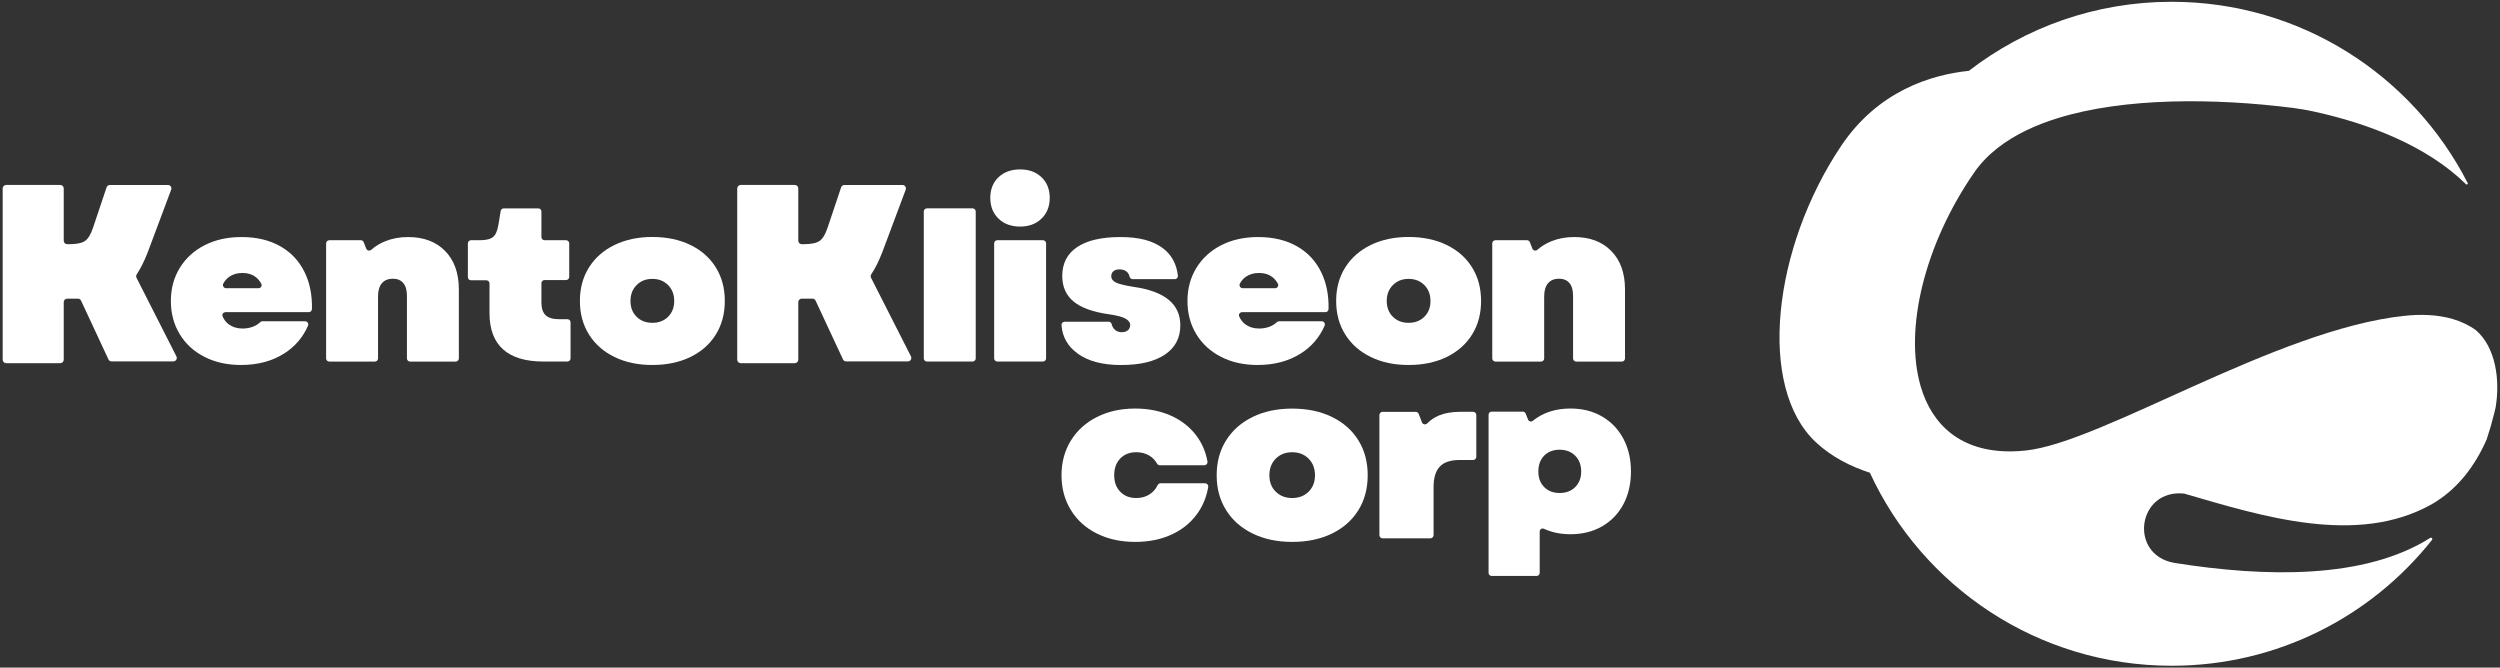 <svg
  width="176" height="47"
  viewBox="0 0 176 47"
  fill="none"
  xmlns="http://www.w3.org/2000/svg"
>
  <rect x="0" y="0" width="176" height="47" fill="#333333" stroke="none"/>
  <path d="M175.692 28.682C175.663 28.813 175.631 28.944 175.6 29.072C175.447 29.695 175.27 30.31 175.069 30.911V30.918C174.247 32.796 173.008 34.455 171.198 35.497C165.927 38.46 159.241 36.34 153.775 34.751C153.77 34.751 153.765 34.751 153.76 34.748C150.482 34.412 149.821 39.039 153.057 39.625C159.488 40.65 166.478 40.786 171.088 37.869C171.181 37.811 171.282 37.925 171.215 38.007C166.936 43.405 160.318 46.869 152.882 46.869C143.462 46.869 135.341 41.302 131.639 33.28C130.315 32.854 128.97 32.185 127.852 31.148C123.673 27.258 124.81 17.458 129.605 10.289C132.199 6.415 135.922 5.264 138.611 4.986L138.616 4.981C142.565 1.938 147.513 0.126 152.882 0.126C161.978 0.126 169.857 5.313 173.724 12.886C173.76 12.957 173.665 13.027 173.61 12.971C170.856 10.265 166.72 8.678 162.836 7.84C162.361 7.738 161.886 7.656 161.408 7.595C155.956 6.909 149.595 6.844 144.836 8.327C144.078 8.562 143.365 8.838 142.698 9.155C141.139 9.902 139.855 10.883 138.982 12.147C135.496 17.189 134.044 23.158 135.21 27.18C136.015 29.954 138.068 31.802 141.561 31.778C141.901 31.776 142.255 31.756 142.623 31.715C147.981 31.151 160.276 23.183 169.265 22.235C170.402 22.114 171.581 22.139 172.686 22.463C173.261 22.633 173.813 22.89 174.298 23.241C174.301 23.241 174.303 23.246 174.308 23.248C175.695 24.45 176.019 26.744 175.692 28.682Z" fill="white"/>
  <path d="M0.434 13.02H4.243C4.378 13.02 4.487 13.129 4.487 13.264V16.947C4.487 17.082 4.596 17.191 4.732 17.191H4.861C5.394 17.191 5.77 17.114 5.988 16.961C6.206 16.809 6.393 16.501 6.548 16.038L7.503 13.189C7.537 13.09 7.629 13.022 7.736 13.022H11.823C11.993 13.022 12.112 13.191 12.051 13.351L10.381 17.812C10.143 18.412 9.893 18.912 9.627 19.309C9.578 19.384 9.571 19.476 9.61 19.556L12.419 25.087C12.502 25.249 12.383 25.443 12.201 25.443H7.855C7.76 25.443 7.673 25.387 7.634 25.302L5.707 21.167C5.666 21.08 5.581 21.026 5.486 21.026H4.732C4.596 21.026 4.487 21.136 4.487 21.271V25.322C4.487 25.458 4.378 25.567 4.243 25.567H0.434C0.298 25.567 0.189 25.458 0.189 25.322V13.267C0.189 13.131 0.298 13.022 0.434 13.022V13.02Z" fill="white"/>
  <path d="M52.145 13.02H55.954C56.09 13.02 56.199 13.129 56.199 13.264V16.947C56.199 17.082 56.308 17.191 56.444 17.191H56.572C57.105 17.191 57.481 17.114 57.699 16.961C57.918 16.809 58.104 16.501 58.259 16.038L59.215 13.189C59.248 13.09 59.341 13.022 59.447 13.022H63.535C63.704 13.022 63.823 13.191 63.763 13.351L62.092 17.812C61.855 18.412 61.605 18.912 61.338 19.309C61.29 19.384 61.282 19.476 61.321 19.556L64.131 25.087C64.213 25.249 64.095 25.443 63.913 25.443H59.566C59.471 25.443 59.384 25.387 59.346 25.302L57.418 21.167C57.377 21.08 57.292 21.026 57.198 21.026H56.444C56.308 21.026 56.199 21.136 56.199 21.271V25.322C56.199 25.458 56.09 25.567 55.954 25.567H52.145C52.01 25.567 51.901 25.458 51.901 25.322V13.267C51.901 13.131 52.01 13.022 52.145 13.022V13.02Z" fill="white"/>
  <path d="M14.403 25.126C13.653 24.748 13.072 24.215 12.655 23.532C12.238 22.848 12.029 22.068 12.029 21.191C12.029 20.314 12.24 19.534 12.662 18.851C13.084 18.168 13.671 17.635 14.417 17.257C15.166 16.879 16.027 16.688 16.999 16.688C18.058 16.688 18.97 16.903 19.733 17.337C20.497 17.77 21.072 18.386 21.457 19.188C21.816 19.934 21.983 20.791 21.961 21.761C21.959 21.879 21.86 21.976 21.738 21.976H15.877C15.721 21.976 15.607 22.134 15.671 22.277C15.775 22.514 15.923 22.703 16.114 22.841C16.381 23.032 16.701 23.129 17.077 23.129C17.343 23.129 17.593 23.083 17.823 22.994C18.02 22.916 18.182 22.814 18.313 22.686C18.357 22.645 18.41 22.618 18.471 22.618H21.481C21.641 22.618 21.748 22.783 21.685 22.931C21.321 23.755 20.764 24.406 20.005 24.886C19.154 25.426 18.141 25.695 16.965 25.695C16.003 25.695 15.147 25.506 14.4 25.126H14.403ZM18.194 20.292C18.357 20.292 18.471 20.12 18.395 19.977C18.294 19.784 18.16 19.624 17.995 19.498C17.748 19.311 17.44 19.217 17.064 19.217C16.689 19.217 16.39 19.309 16.134 19.488C15.964 19.609 15.826 19.767 15.721 19.96C15.641 20.108 15.748 20.29 15.915 20.29H18.192L18.194 20.292Z" fill="white"/>
  <path d="M23.174 16.91H25.399C25.489 16.91 25.571 16.966 25.605 17.051L25.782 17.502C25.838 17.645 26.017 17.686 26.134 17.586C26.427 17.329 26.761 17.126 27.14 16.976C27.62 16.784 28.151 16.688 28.727 16.688C29.828 16.688 30.701 17.017 31.341 17.674C31.983 18.33 32.303 19.231 32.303 20.375V25.235C32.303 25.356 32.204 25.455 32.083 25.455H28.868C28.747 25.455 28.648 25.356 28.648 25.235V20.823C28.648 20.428 28.563 20.128 28.39 19.927C28.218 19.723 27.974 19.621 27.654 19.621C27.334 19.621 27.064 19.728 26.885 19.941C26.703 20.154 26.613 20.465 26.613 20.872V25.235C26.613 25.356 26.514 25.455 26.393 25.455H23.178C23.057 25.455 22.958 25.356 22.958 25.235V17.133C22.958 17.012 23.057 16.913 23.178 16.913L23.174 16.91Z" fill="white"/>
  <path d="M35.416 24.597C34.781 24.025 34.461 23.173 34.461 22.041V19.953C34.461 19.832 34.361 19.732 34.24 19.732H33.159C33.038 19.732 32.938 19.633 32.938 19.512V17.133C32.938 17.012 33.038 16.912 33.159 16.912H33.692C34.034 16.912 34.296 16.881 34.478 16.815C34.659 16.75 34.795 16.636 34.887 16.471C34.977 16.307 35.05 16.062 35.103 15.742L35.248 14.853C35.266 14.746 35.358 14.669 35.467 14.669H37.896C38.017 14.669 38.116 14.768 38.116 14.889V16.692C38.116 16.813 38.216 16.912 38.337 16.912H39.852C39.973 16.912 40.073 17.012 40.073 17.133V19.495C40.073 19.616 39.973 19.715 39.852 19.715H38.337C38.216 19.715 38.116 19.815 38.116 19.936V21.302C38.116 21.709 38.216 22.005 38.412 22.191C38.611 22.378 38.924 22.472 39.35 22.472H39.947C40.068 22.472 40.167 22.572 40.167 22.693V25.232C40.167 25.353 40.068 25.452 39.947 25.452H38.259C36.999 25.452 36.048 25.166 35.413 24.595L35.416 24.597Z" fill="white"/>
  <path d="M43.263 25.133C42.495 24.76 41.894 24.234 41.467 23.553C41.04 22.875 40.825 22.088 40.825 21.189C40.825 20.29 41.038 19.503 41.467 18.824C41.894 18.146 42.492 17.62 43.263 17.245C44.034 16.872 44.921 16.683 45.925 16.683C46.929 16.683 47.833 16.869 48.604 17.245C49.372 17.618 49.969 18.146 50.393 18.824C50.815 19.503 51.026 20.29 51.026 21.189C51.026 22.088 50.815 22.875 50.393 23.553C49.971 24.232 49.375 24.757 48.604 25.133C47.833 25.506 46.941 25.695 45.925 25.695C44.909 25.695 44.032 25.508 43.263 25.133ZM44.82 22.303C45.108 22.587 45.477 22.727 45.925 22.727C46.374 22.727 46.742 22.587 47.031 22.303C47.319 22.02 47.465 21.649 47.465 21.189C47.465 20.729 47.319 20.355 47.031 20.067C46.742 19.779 46.374 19.633 45.925 19.633C45.477 19.633 45.108 19.779 44.82 20.067C44.531 20.355 44.386 20.731 44.386 21.189C44.386 21.647 44.531 22.02 44.82 22.303Z" fill="white"/>
  <path d="M65.256 14.667H68.47C68.591 14.667 68.691 14.766 68.691 14.887V25.232C68.691 25.353 68.591 25.453 68.47 25.453H65.256C65.135 25.453 65.035 25.353 65.035 25.232V14.887C65.035 14.766 65.135 14.667 65.256 14.667Z" fill="white"/>
  <path d="M70.293 12.479C70.679 12.111 71.186 11.927 71.816 11.927C72.446 11.927 72.938 12.111 73.324 12.479C73.709 12.847 73.901 13.332 73.901 13.93C73.901 14.529 73.709 15.016 73.324 15.389C72.938 15.762 72.437 15.951 71.816 15.951C71.195 15.951 70.677 15.764 70.293 15.389C69.908 15.016 69.717 14.529 69.717 13.93C69.717 13.332 69.908 12.847 70.293 12.479ZM70.209 16.91H73.423C73.544 16.91 73.644 17.009 73.644 17.131V25.232C73.644 25.353 73.544 25.453 73.423 25.453H70.209C70.088 25.453 69.988 25.353 69.988 25.232V17.131C69.988 17.009 70.088 16.91 70.209 16.91Z" fill="white"/>
  <path d="M75.852 24.876C75.164 24.379 74.79 23.715 74.73 22.889C74.72 22.761 74.822 22.649 74.951 22.649H78.051C78.158 22.649 78.245 22.729 78.267 22.833C78.296 22.967 78.357 23.081 78.449 23.177C78.582 23.316 78.757 23.386 78.97 23.386C79.152 23.386 79.295 23.34 79.404 23.25C79.51 23.16 79.564 23.039 79.564 22.889C79.564 22.698 79.445 22.54 79.21 22.417C78.975 22.293 78.584 22.196 78.039 22.121C76.926 21.961 76.107 21.661 75.578 21.225C75.05 20.786 74.783 20.188 74.783 19.43C74.783 18.543 75.132 17.864 75.833 17.394C76.534 16.924 77.547 16.689 78.873 16.689C80.199 16.689 81.127 16.941 81.823 17.443C82.456 17.901 82.824 18.552 82.924 19.4C82.941 19.534 82.839 19.652 82.706 19.652H79.738C79.634 19.652 79.547 19.577 79.523 19.476C79.491 19.337 79.43 19.226 79.338 19.141C79.21 19.025 79.033 18.964 78.81 18.964C78.628 18.964 78.487 19.008 78.386 19.093C78.284 19.177 78.233 19.296 78.233 19.447C78.233 19.638 78.344 19.788 78.57 19.895C78.795 20.001 79.217 20.103 79.838 20.2C80.929 20.36 81.743 20.665 82.284 21.113C82.824 21.561 83.094 22.16 83.094 22.909C83.094 23.795 82.73 24.481 82.003 24.968C81.275 25.455 80.25 25.697 78.924 25.697C77.598 25.697 76.606 25.426 75.852 24.881V24.876Z" fill="white"/>
  <path d="M85.971 25.126C85.222 24.748 84.64 24.215 84.223 23.532C83.806 22.848 83.598 22.068 83.598 21.191C83.598 20.314 83.809 19.534 84.23 18.851C84.652 18.168 85.239 17.635 85.986 17.257C86.735 16.879 87.595 16.688 88.567 16.688C89.627 16.688 90.538 16.903 91.302 17.337C92.066 17.77 92.64 18.386 93.025 19.188C93.384 19.934 93.552 20.791 93.53 21.761C93.527 21.879 93.428 21.976 93.307 21.976H87.445C87.29 21.976 87.176 22.134 87.239 22.277C87.343 22.514 87.491 22.703 87.683 22.841C87.949 23.032 88.269 23.129 88.645 23.129C88.912 23.129 89.161 23.083 89.392 22.994C89.588 22.916 89.75 22.814 89.881 22.686C89.925 22.645 89.978 22.618 90.039 22.618H93.05C93.21 22.618 93.316 22.783 93.253 22.931C92.89 23.755 92.332 24.406 91.573 24.886C90.722 25.426 89.709 25.695 88.533 25.695C87.571 25.695 86.715 25.506 85.966 25.126H85.971ZM89.763 20.292C89.925 20.292 90.039 20.12 89.964 19.977C89.862 19.784 89.729 19.624 89.564 19.498C89.317 19.311 89.009 19.217 88.633 19.217C88.257 19.217 87.959 19.309 87.702 19.488C87.532 19.609 87.394 19.767 87.29 19.96C87.21 20.108 87.316 20.29 87.484 20.29H89.76L89.763 20.292Z" fill="white"/>
  <path d="M96.504 25.133C95.734 24.76 95.135 24.234 94.708 23.553C94.281 22.875 94.066 22.088 94.066 21.189C94.066 20.29 94.279 19.503 94.708 18.824C95.135 18.146 95.734 17.62 96.504 17.245C97.273 16.872 98.163 16.683 99.166 16.683C100.17 16.683 101.074 16.869 101.845 17.245C102.616 17.618 103.21 18.146 103.634 18.824C104.056 19.503 104.267 20.29 104.267 21.189C104.267 22.088 104.056 22.875 103.634 23.553C103.212 24.232 102.616 24.757 101.845 25.133C101.077 25.506 100.182 25.695 99.166 25.695C98.15 25.695 97.273 25.508 96.504 25.133ZM98.061 22.303C98.349 22.587 98.718 22.727 99.166 22.727C99.615 22.727 99.983 22.587 100.272 22.303C100.56 22.02 100.706 21.649 100.706 21.189C100.706 20.729 100.56 20.355 100.272 20.067C99.983 19.779 99.615 19.633 99.166 19.633C98.718 19.633 98.349 19.779 98.061 20.067C97.772 20.355 97.627 20.731 97.627 21.189C97.627 21.647 97.772 22.02 98.061 22.303Z" fill="white"/>
  <path d="M105.27 16.91H107.496C107.586 16.91 107.668 16.966 107.702 17.051L107.879 17.502C107.935 17.645 108.114 17.686 108.23 17.586C108.524 17.329 108.858 17.126 109.237 16.976C109.717 16.784 110.247 16.688 110.824 16.688C111.925 16.688 112.798 17.017 113.438 17.674C114.08 18.33 114.4 19.231 114.4 20.375V25.235C114.4 25.356 114.301 25.455 114.18 25.455H110.965C110.844 25.455 110.744 25.356 110.744 25.235V20.823C110.744 20.428 110.66 20.128 110.487 19.927C110.315 19.723 110.07 19.621 109.75 19.621C109.43 19.621 109.161 19.728 108.982 19.941C108.8 20.154 108.71 20.465 108.71 20.872V25.235C108.71 25.356 108.611 25.455 108.49 25.455H105.275C105.154 25.455 105.055 25.356 105.055 25.235V17.133C105.055 17.012 105.154 16.913 105.275 16.913L105.27 16.91Z" fill="white"/>
  <path d="M77.212 37.559C76.427 37.164 75.816 36.609 75.382 35.897C74.948 35.184 74.73 34.37 74.73 33.457C74.73 32.544 74.95 31.73 75.389 31.017C75.83 30.305 76.441 29.75 77.229 29.355C78.015 28.96 78.909 28.762 79.913 28.762C80.839 28.762 81.67 28.927 82.412 29.253C83.154 29.583 83.753 30.048 84.209 30.649C84.616 31.184 84.882 31.8 85.006 32.495C85.03 32.631 84.921 32.754 84.783 32.754H81.651C81.569 32.754 81.496 32.706 81.455 32.636C81.316 32.393 81.132 32.204 80.907 32.071C80.645 31.916 80.342 31.836 79.995 31.836C79.527 31.836 79.152 31.984 78.865 32.279C78.582 32.575 78.439 32.968 78.439 33.457C78.439 33.946 78.582 34.324 78.865 34.617C79.149 34.913 79.525 35.061 79.995 35.061C80.364 35.061 80.684 34.969 80.958 34.785C81.19 34.627 81.37 34.419 81.493 34.16C81.532 34.08 81.61 34.024 81.699 34.024H84.836C84.975 34.024 85.081 34.145 85.059 34.281C84.936 35.01 84.667 35.654 84.252 36.212C83.789 36.837 83.188 37.314 82.446 37.648C81.704 37.983 80.861 38.15 79.913 38.15C78.899 38.15 77.998 37.951 77.212 37.556V37.559Z" fill="white"/>
  <path d="M88.194 37.566C87.392 37.176 86.766 36.629 86.323 35.921C85.877 35.214 85.654 34.392 85.654 33.457C85.654 32.522 85.877 31.701 86.323 30.994C86.769 30.286 87.392 29.739 88.194 29.349C88.997 28.959 89.923 28.765 90.97 28.765C92.017 28.765 92.96 28.959 93.763 29.349C94.565 29.739 95.186 30.286 95.627 30.994C96.068 31.701 96.286 32.522 96.286 33.457C96.286 34.392 96.066 35.214 95.627 35.921C95.186 36.629 94.565 37.176 93.763 37.566C92.96 37.956 92.029 38.15 90.97 38.15C89.91 38.15 88.997 37.954 88.194 37.566ZM89.816 34.618C90.117 34.913 90.502 35.061 90.97 35.061C91.438 35.061 91.823 34.913 92.124 34.618C92.424 34.322 92.575 33.935 92.575 33.457C92.575 32.98 92.424 32.588 92.124 32.287C91.823 31.987 91.438 31.837 90.97 31.837C90.502 31.837 90.117 31.987 89.816 32.287C89.515 32.588 89.365 32.978 89.365 33.457C89.365 33.937 89.515 34.325 89.816 34.618Z" fill="white"/>
  <path d="M97.336 28.995H99.665C99.758 28.995 99.843 29.053 99.876 29.138L100.104 29.731C100.162 29.886 100.361 29.922 100.478 29.804C100.718 29.564 100.992 29.38 101.299 29.251C101.716 29.079 102.216 28.992 102.795 28.992H103.707C103.83 28.992 103.932 29.094 103.932 29.218V32.159C103.932 32.282 103.83 32.384 103.707 32.384H102.761C102.114 32.384 101.646 32.539 101.358 32.852C101.067 33.164 100.924 33.644 100.924 34.288V37.673C100.924 37.796 100.822 37.898 100.698 37.898H97.336C97.212 37.898 97.11 37.796 97.11 37.673V29.218C97.11 29.094 97.212 28.992 97.336 28.992V28.995Z" fill="white"/>
  <path d="M108.395 37.418V40.333C108.395 40.449 108.301 40.546 108.182 40.546H105.008C104.892 40.546 104.795 40.452 104.795 40.333V29.193C104.795 29.077 104.89 28.98 105.008 28.98H107.21C107.297 28.98 107.375 29.034 107.406 29.113L107.576 29.54C107.627 29.671 107.792 29.717 107.901 29.63C108.621 29.05 109.508 28.76 110.558 28.76C111.399 28.76 112.141 28.946 112.783 29.319C113.425 29.692 113.925 30.213 114.284 30.882C114.64 31.551 114.819 32.321 114.819 33.193C114.819 34.065 114.64 34.836 114.284 35.505C113.925 36.173 113.425 36.689 112.783 37.057C112.141 37.426 111.399 37.61 110.558 37.61C109.872 37.61 109.251 37.481 108.693 37.227C108.553 37.162 108.395 37.266 108.395 37.418ZM108.71 34.288C108.984 34.567 109.348 34.707 109.799 34.707C110.25 34.707 110.618 34.569 110.897 34.288C111.176 34.01 111.316 33.644 111.316 33.191C111.316 32.738 111.176 32.37 110.897 32.086C110.618 31.803 110.252 31.66 109.799 31.66C109.345 31.66 108.984 31.8 108.71 32.079C108.436 32.357 108.301 32.728 108.301 33.191C108.301 33.654 108.436 34.01 108.71 34.288Z" fill="white"/>
</svg>
